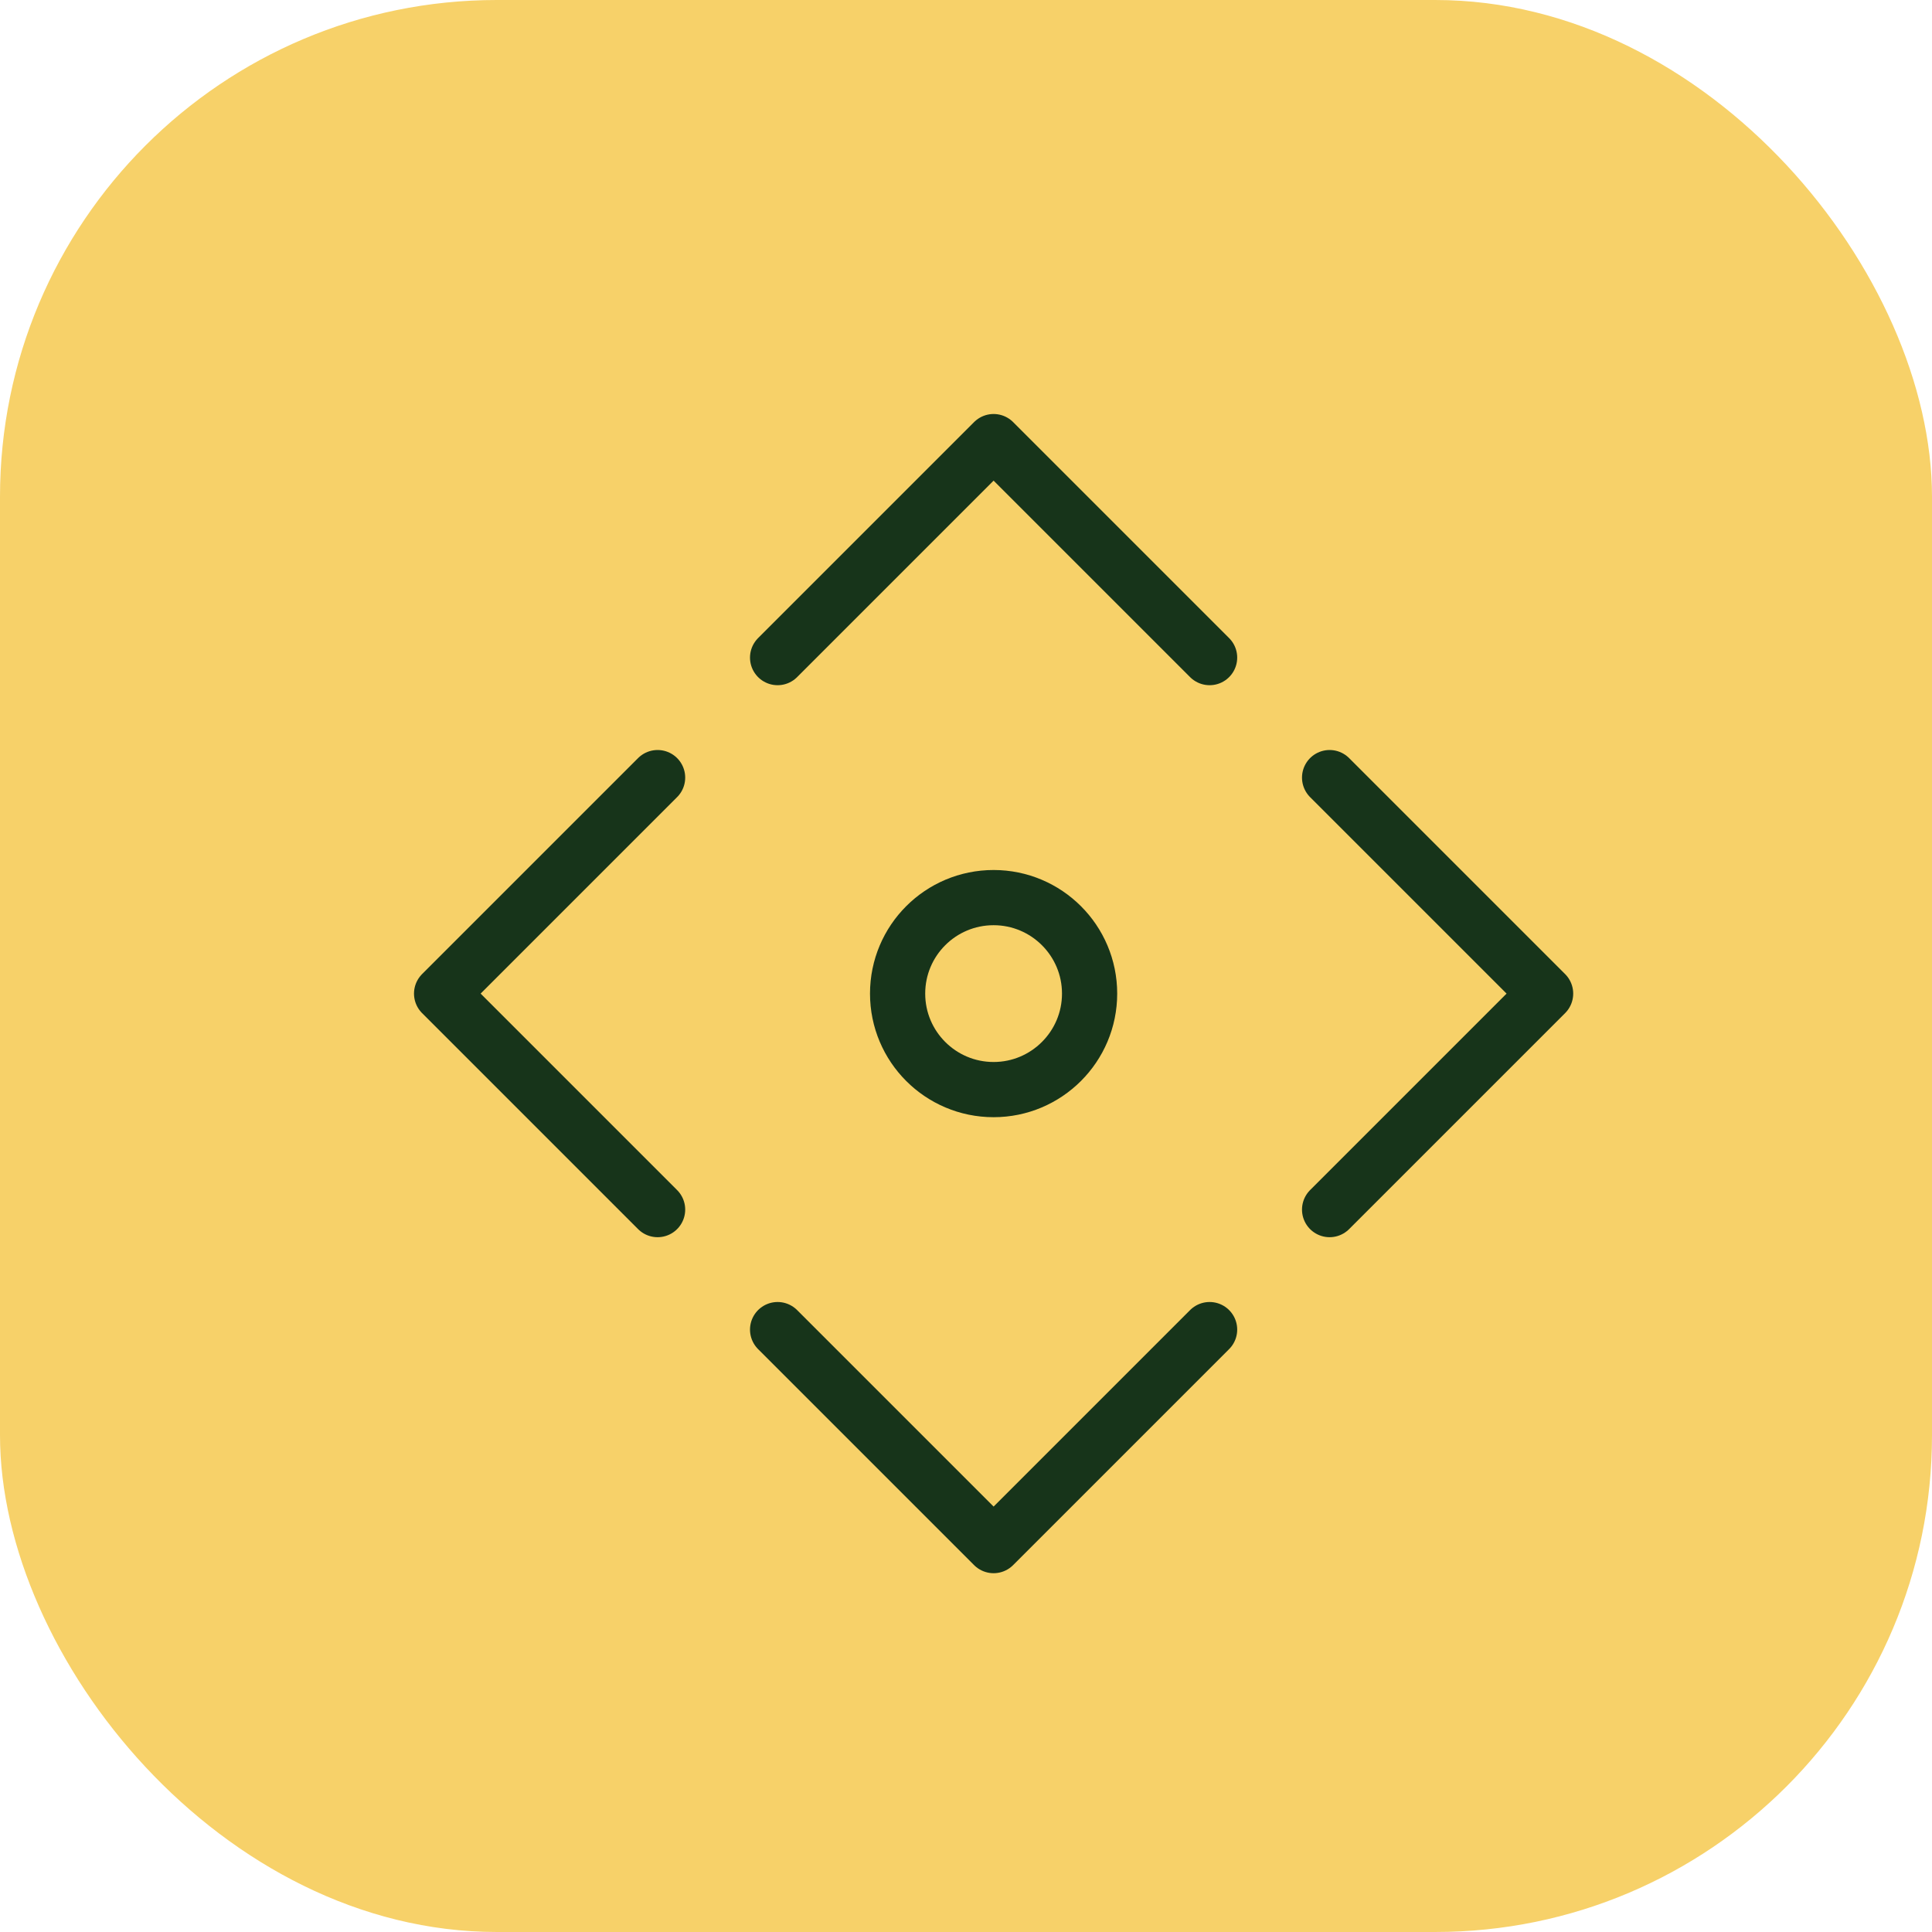 <?xml version="1.0" encoding="UTF-8"?>
<svg width="70px" height="70px" viewBox="0 0 70 70" version="1.1" xmlns="http://www.w3.org/2000/svg" xmlns:xlink="http://www.w3.org/1999/xlink">
    <title>Scale_solutions_as_you_grow</title>
    <g id="Page-1" stroke="none" stroke-width="1" fill="none" fill-rule="evenodd">
        <g id="NetSuite---UI" transform="translate(-805, -1138)">
            <g id="Group-44" transform="translate(0, 859)">
                <g id="Key-Benefits-Copy" transform="translate(375, 249)">
                    <g id="Streamline-team-workflows" transform="translate(400, 0)">
                        <g id="Scale_solutions_as_you_grow" transform="translate(30, 30)">
                            <rect id="Rectangle" fill="#F7D169" x="0" y="0" width="70" height="70" rx="18"></rect>
                            <g id="Group-11" transform="translate(16, 16)" stroke="#17341A" stroke-linecap="round" stroke-linejoin="round" stroke-width="2">
                                <path d="M20,23.478 C18.078,23.478 16.522,21.92 16.522,20 C16.522,18.078 18.078,16.522 20,16.522 C21.918,16.522 23.478,18.078 23.478,20 C23.478,21.92 21.918,23.478 20,23.478 Z" id="Stroke-1"></path>
                                <polyline id="Stroke-3" points="32.174 12.174 40 20 32.174 27.826"></polyline>
                                <polyline id="Stroke-5" points="7.826 27.826 0 20 7.826 12.174"></polyline>
                                <polyline id="Stroke-7" points="12.174 7.826 20 0 27.826 7.826"></polyline>
                                <polyline id="Stroke-9" points="12.174 32.174 20 40 27.826 32.174"></polyline>
                            </g>
                        </g>
                    </g>
                </g>
            </g>
        </g>
    </g>
</svg>